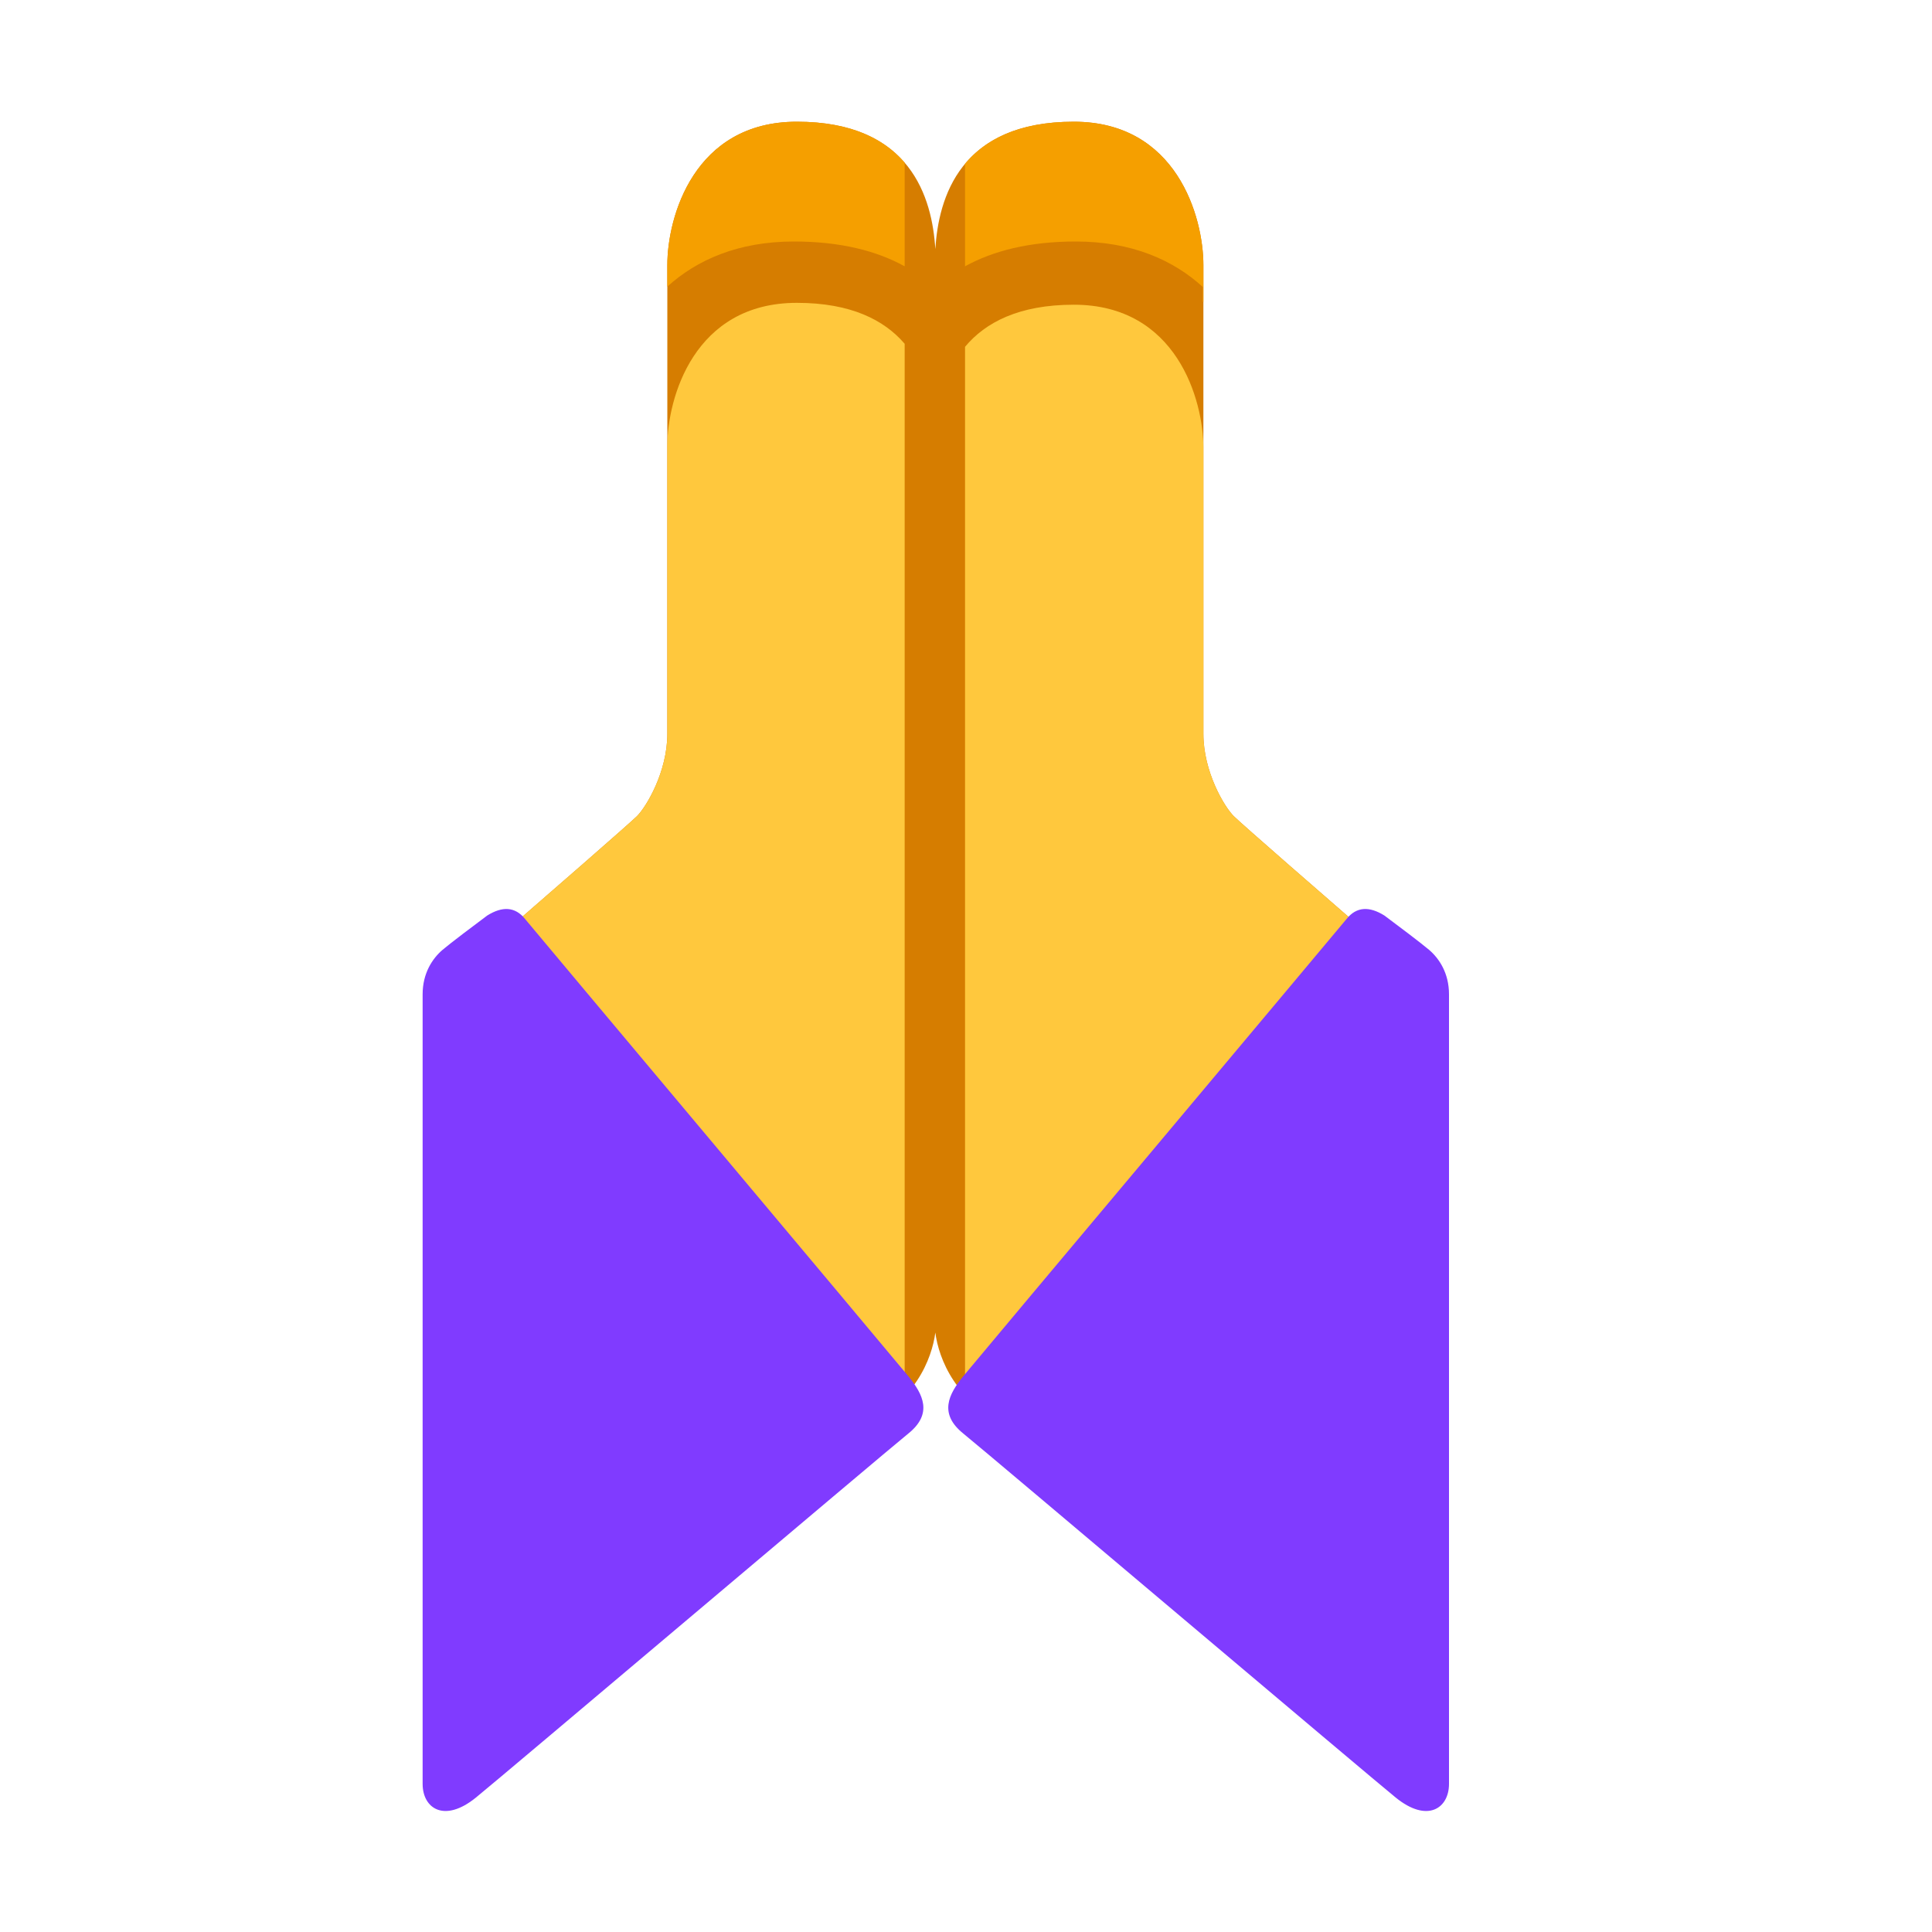 <svg width="32" height="32" viewBox="0 0 32 32" fill="none" xmlns="http://www.w3.org/2000/svg">
<path d="M8.359 15.438C9.038 14.849 10.426 13.641 10.552 13.516C10.708 13.359 11.053 12.781 11.053 12.156V4.391C11.053 3.594 11.494 2.016 13.198 2.016C15.086 2.016 15.44 3.281 15.492 4.126C15.544 3.281 15.898 2.016 17.786 2.016C19.49 2.016 19.932 3.594 19.932 4.391V12.156C19.932 12.781 20.276 13.359 20.433 13.516C20.558 13.641 21.946 14.849 22.625 15.438L16.706 23.562C15.841 23.271 15.545 22.495 15.492 22.071C15.439 22.495 15.143 23.271 14.279 23.562L8.359 15.438Z" fill="#D67D00"/>
<path d="M11.053 4.747C11.537 4.309 12.22 4 13.15 4C13.919 4 14.521 4.155 14.984 4.411V2.694C14.648 2.302 14.097 2.016 13.198 2.016C11.494 2.016 11.053 3.594 11.053 4.391V4.747Z" fill="#F59F00"/>
<path d="M15.984 2.712V4.411C16.448 4.155 17.049 4 17.819 4C18.752 4 19.438 4.311 19.922 4.753V5H19.932V4.391C19.932 3.594 19.49 2.016 17.786 2.016C16.873 2.016 16.319 2.311 15.984 2.712Z" fill="#F59F00"/>
<path d="M15.984 23.105C16.163 23.294 16.398 23.459 16.706 23.562L22.625 15.438C21.946 14.849 20.558 13.641 20.433 13.516C20.276 13.359 19.932 12.781 19.932 12.156V7.422C19.932 6.625 19.49 5.047 17.786 5.047C16.873 5.047 16.319 5.343 15.984 5.744V23.105Z" fill="#FFC83D"/>
<path d="M14.984 5.694V23.122C14.808 23.303 14.577 23.462 14.279 23.562L8.359 15.438C9.038 14.849 10.426 13.641 10.552 13.516C10.708 13.359 11.053 12.781 11.053 12.156V7.391C11.053 6.594 11.494 5.016 13.198 5.016C14.097 5.016 14.648 5.302 14.984 5.694Z" fill="#FFC83D"/>
<path d="M15.492 22.071C15.492 22.071 15.492 22.071 15.492 22.071Z" fill="#FFC83D"/>
<path d="M7 16.469V29.547C7 29.953 7.359 30.199 7.883 29.773C8.097 29.6 9.729 28.222 11.384 26.826C13.1 25.378 14.84 23.909 15.047 23.742C15.453 23.414 15.289 23.094 15.047 22.797C14.923 22.645 13.317 20.731 11.751 18.864C10.245 17.069 8.776 15.318 8.695 15.219C8.531 15.016 8.32 15.008 8.07 15.164C7.878 15.307 7.459 15.622 7.328 15.734C7.164 15.875 7 16.117 7 16.469Z" fill="#803BFF"/>
<path d="M24 16.469V29.547C24 29.953 23.641 30.199 23.117 29.773C22.903 29.6 21.271 28.222 19.616 26.826C17.9 25.378 16.16 23.909 15.953 23.742C15.547 23.414 15.711 23.094 15.953 22.797C16.077 22.645 17.683 20.731 19.25 18.864C20.755 17.069 22.224 15.318 22.305 15.219C22.469 15.016 22.68 15.008 22.93 15.164C23.122 15.307 23.541 15.622 23.672 15.734C23.836 15.875 24 16.117 24 16.469Z" fill="#803BFF"/>
</svg>
